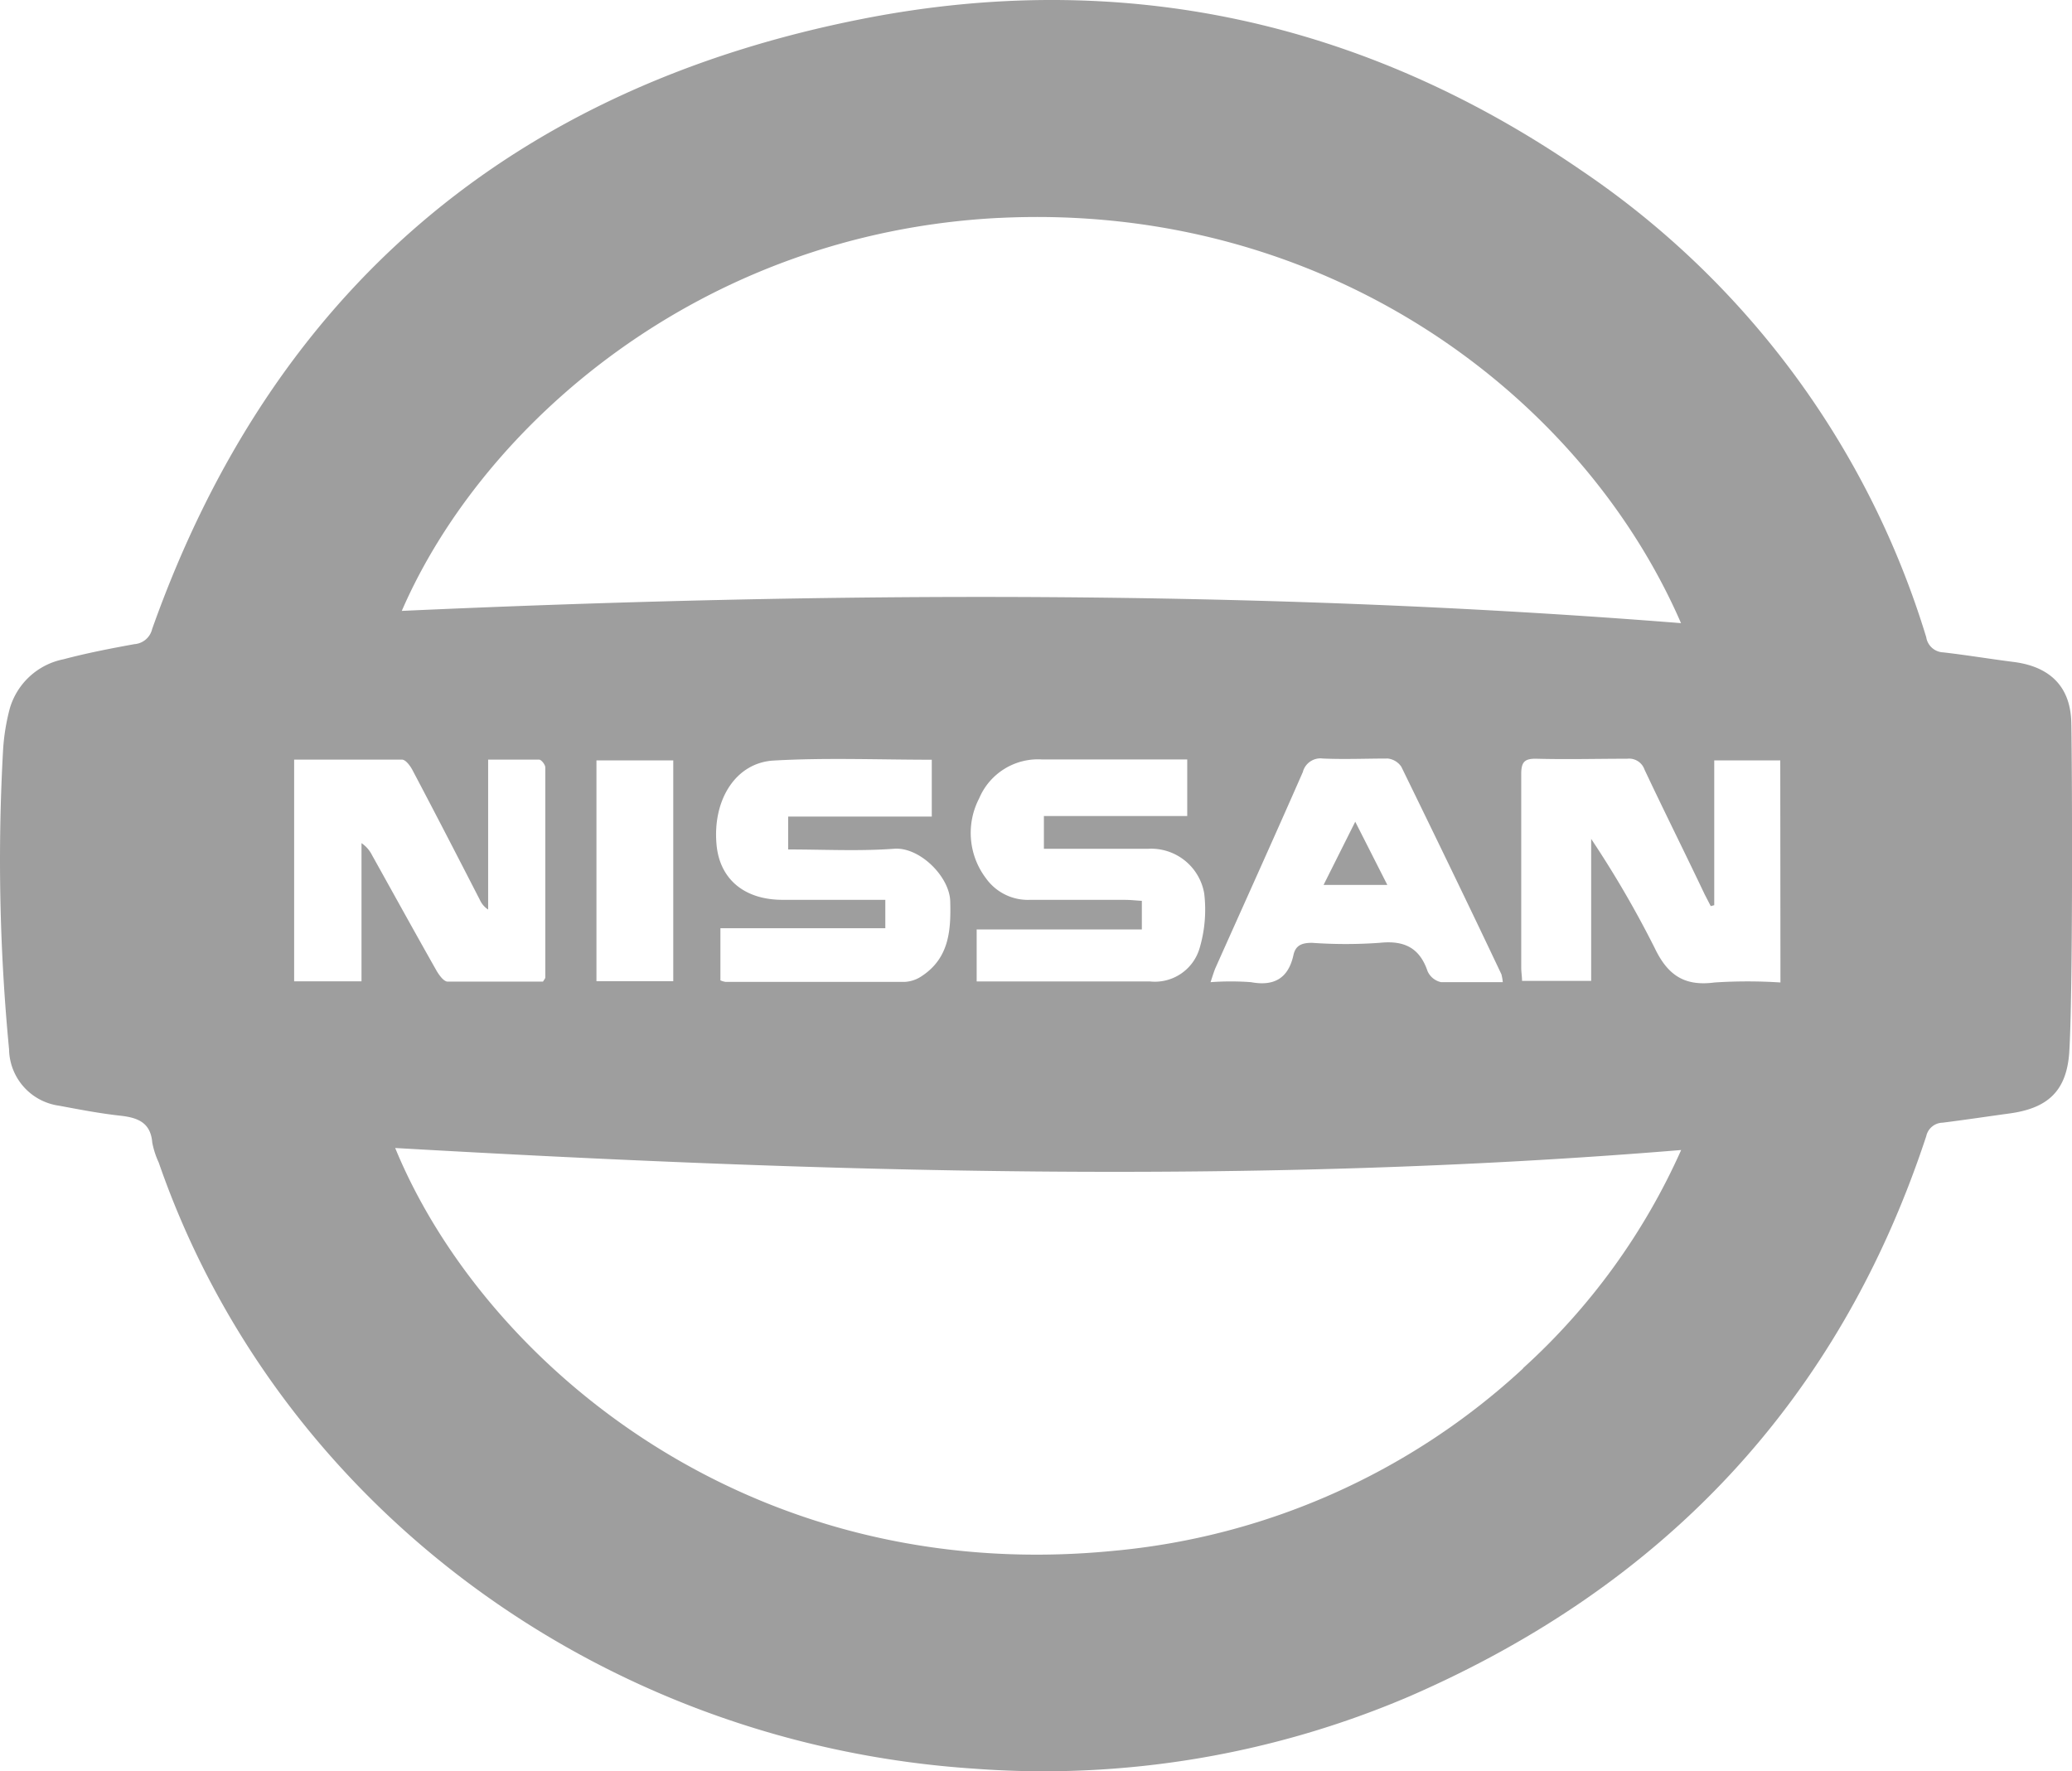 <svg xmlns="http://www.w3.org/2000/svg" width="299.441" height="256" viewBox="0 0 299.441 256">
  <g id="nissan" transform="translate(-0.028 -0.004)">
    <path id="Path_10176" data-name="Path 10176" d="M299.372,104.767c0-5.413-2.979-8.411-8.353-9.093-3.388-.428-6.756-.993-10.144-1.382a2.59,2.59,0,0,1-2.473-2.2,125.449,125.449,0,0,0-49.884-67.485C197.074,2.994,162.143-4.6,124.838,2.7,74.214,12.613,39.42,41.877,22.014,90.923a2.843,2.843,0,0,1-2.57,2.181c-3.427.623-6.854,1.285-10.222,2.181a10.144,10.144,0,0,0-7.788,7.146,30.588,30.588,0,0,0-.954,5.841,286.1,286.1,0,0,0,.857,43.38A8.372,8.372,0,0,0,8.56,159.81c2.921.545,5.841,1.11,8.82,1.441,2.531.273,4.42.974,4.653,3.894a12.442,12.442,0,0,0,.935,2.882c17.1,49.4,63.786,84.113,118.069,87.618a134.347,134.347,0,0,0,62.7-10.475c36.741-15.985,62.053-42.679,74.67-80.959a2.473,2.473,0,0,1,2.375-1.947c3.252-.409,6.5-.9,9.735-1.343,5.432-.759,8.139-3.213,8.548-8.723.545-8.392.428-39.993.312-47.43ZM144.445,31.5c47.1-2.3,84.113,25.429,98.521,58.567-61.6-4.887-123.112-4.556-184.873-1.772,11.546-26.655,42.874-54.6,86.352-56.8Zm72.761,110.456h-8.918a2.784,2.784,0,0,1-1.947-1.577c-1.168-3.446-3.427-4.478-6.951-4.108a68.788,68.788,0,0,1-9.735,0c-1.46,0-2.395.331-2.706,1.791-.74,3.329-2.784,4.517-6.133,3.894a40.113,40.113,0,0,0-5.841,0c.253-.759.428-1.343.662-1.947,4.225-9.463,8.509-18.925,12.675-28.427a2.629,2.629,0,0,1,2.9-1.947c3.135.136,6.27,0,9.385,0a2.726,2.726,0,0,1,1.947,1.188c4.868,9.969,9.735,20,14.467,30a6.719,6.719,0,0,1,.195,1.129Zm-54.518-11.9H148.923a7.438,7.438,0,0,1-6.406-3.115,10.845,10.845,0,0,1-.974-11.566,9.229,9.229,0,0,1,9.073-5.608h20.989v8.178H150.889v4.731h15.09a7.788,7.788,0,0,1,8.08,6.464,19.646,19.646,0,0,1-.662,7.886,6.737,6.737,0,0,1-7.165,4.829H141.174v-7.516h23.871V130.2c-.837-.039-1.519-.136-2.375-.136Zm-45.386,0h-4.167c-5.569,0-9.132-3.018-9.56-8.041-.565-6.425,2.784-11.8,8.294-12.091,7.535-.428,15.109-.117,22.819-.117v8.217H113.934v4.751c5.16,0,10.242.273,15.3-.1,3.68-.292,8.022,4.011,8.119,7.594.117,4.225-.156,8.2-4.108,10.806a4.809,4.809,0,0,1-2.395.837H104.861a3.1,3.1,0,0,1-.72-.214v-7.535h23.832v-4.108ZM97.326,109.907v31.912h-11.1V109.907ZM52.271,121.862v19.977H42.536V109.79H58.112c.545,0,1.207.9,1.538,1.538,3.291,6.231,6.523,12.5,9.735,18.75a3.252,3.252,0,0,0,1.188,1.382V109.79h7.36c.331,0,.9.74.9,1.129v30.355c0,.136-.117.253-.331.6H64.713c-.545,0-1.207-.915-1.577-1.538-3.154-5.569-6.231-11.157-9.346-16.745A4.517,4.517,0,0,0,52.271,121.862ZM220.127,197.8A100.643,100.643,0,0,1,160.8,224.16c-53.174,5.16-91.142-27.785-103.661-58.236,61.916,3.544,123.658,5.413,185.846.292a94.433,94.433,0,0,1-22.858,31.542Zm37.208-55.8a73.656,73.656,0,0,0-9.5,0c-4.381.584-6.8-1.051-8.684-5a148.348,148.348,0,0,0-9.171-15.752v20.522H219.99c0-.623-.117-1.246-.117-1.947v-27.96c0-1.733.487-2.239,2.22-2.2,4.361.117,8.742,0,13.1,0a2.356,2.356,0,0,1,2.492,1.558c2.843,6.036,5.841,12.033,8.7,18.049l.876,1.694.506-.136V109.907h9.541Z" transform="translate(0 0)" fill="#9e9e9e"/>
    <path id="Path_10177" data-name="Path 10177" d="M98.27,70.132h9.21L102.846,61Z" transform="translate(93.04 57.766)" fill="#9e9e9e"/>
  </g>
</svg>
